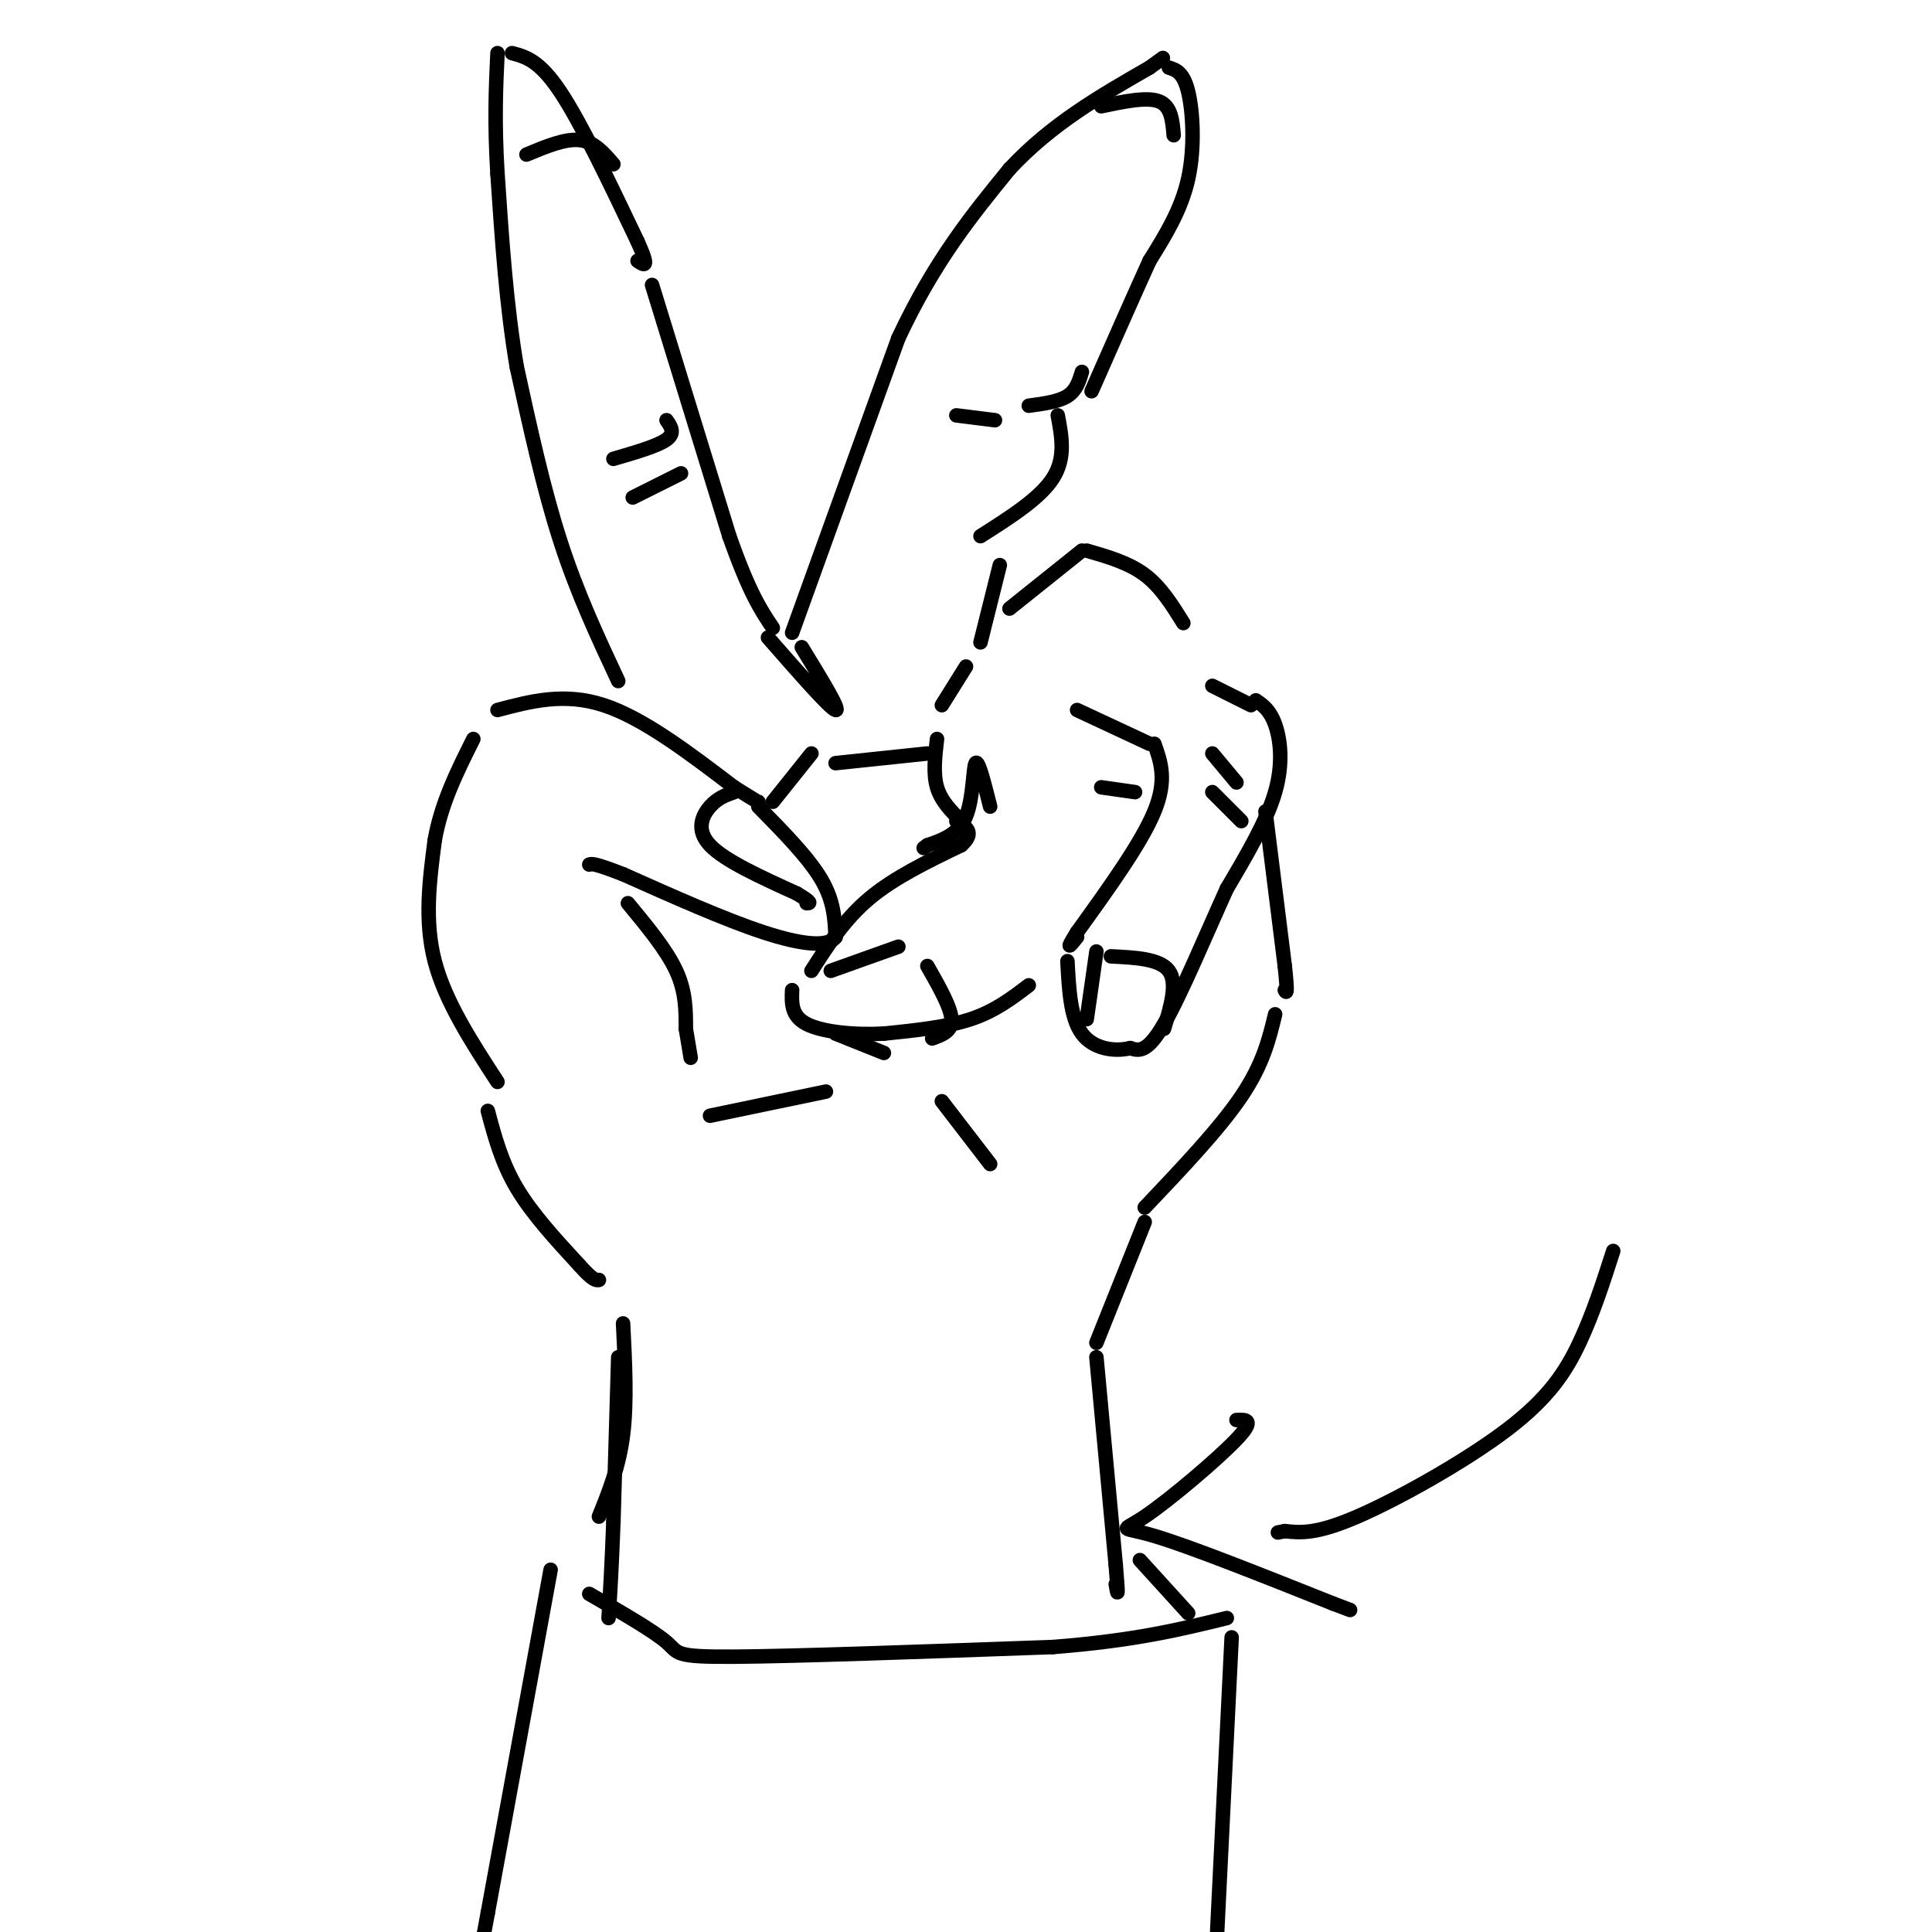 <svg viewBox='0 0 400 400' version='1.1' xmlns='http://www.w3.org/2000/svg' xmlns:xlink='http://www.w3.org/1999/xlink'><g fill='none' stroke='rgb(0,0,0)' stroke-width='3' stroke-linecap='round' stroke-linejoin='round'><path d='M103,224c-5.417,-8.333 -10.833,-16.667 -13,-25c-2.167,-8.333 -1.083,-16.667 0,-25'/><path d='M90,174c1.333,-7.667 4.667,-14.333 8,-21'/><path d='M103,147c6.917,-1.833 13.833,-3.667 22,-1c8.167,2.667 17.583,9.833 27,17'/><path d='M152,163c5.333,3.333 5.167,3.167 5,3'/><path d='M157,167c5.167,5.250 10.333,10.500 13,15c2.667,4.500 2.833,8.250 3,12'/><path d='M173,194c-1.578,2.178 -7.022,1.622 -15,-1c-7.978,-2.622 -18.489,-7.311 -29,-12'/><path d='M129,181c-6.000,-2.333 -6.500,-2.167 -7,-2'/><path d='M130,187c4.000,4.833 8.000,9.667 10,14c2.000,4.333 2.000,8.167 2,12'/><path d='M142,213c0.500,3.000 0.750,4.500 1,6'/><path d='M101,230c1.417,5.333 2.833,10.667 6,16c3.167,5.333 8.083,10.667 13,16'/><path d='M120,262c2.833,3.167 3.417,3.083 4,3'/><path d='M128,141c-4.250,-9.083 -8.500,-18.167 -12,-29c-3.500,-10.833 -6.250,-23.417 -9,-36'/><path d='M107,76c-2.167,-12.667 -3.083,-26.333 -4,-40'/><path d='M103,36c-0.667,-10.833 -0.333,-17.917 0,-25'/><path d='M106,11c2.833,0.750 5.667,1.500 10,8c4.333,6.500 10.167,18.750 16,31'/><path d='M132,50c2.667,5.833 1.333,4.917 0,4'/><path d='M135,59c0.000,0.000 16.000,52.000 16,52'/><path d='M151,111c4.167,11.833 6.583,15.417 9,19'/><path d='M164,131c0.000,0.000 22.000,-61.000 22,-61'/><path d='M186,70c7.500,-16.000 15.250,-25.500 23,-35'/><path d='M209,35c8.667,-9.333 18.833,-15.167 29,-21'/><path d='M238,14c4.833,-3.500 2.417,-1.750 0,0'/><path d='M242,14c1.511,0.489 3.022,0.978 4,5c0.978,4.022 1.422,11.578 0,18c-1.422,6.422 -4.711,11.711 -8,17'/><path d='M238,54c-3.333,7.333 -7.667,17.167 -12,27'/><path d='M224,77c-0.583,1.917 -1.167,3.833 -3,5c-1.833,1.167 -4.917,1.583 -8,2'/><path d='M219,86c0.833,4.417 1.667,8.833 -1,13c-2.667,4.167 -8.833,8.083 -15,12'/><path d='M207,117c0.000,0.000 -4.000,16.000 -4,16'/><path d='M209,126c0.000,0.000 15.000,-12.000 15,-12'/><path d='M225,114c4.333,1.250 8.667,2.500 12,5c3.333,2.500 5.667,6.250 8,10'/><path d='M200,138c0.000,0.000 -5.000,8.000 -5,8'/><path d='M194,153c-0.417,3.583 -0.833,7.167 0,10c0.833,2.833 2.917,4.917 5,7'/><path d='M239,154c1.333,3.750 2.667,7.500 0,14c-2.667,6.500 -9.333,15.750 -16,25'/><path d='M223,193c-2.667,4.333 -1.333,2.667 0,1'/><path d='M213,204c-3.500,2.667 -7.000,5.333 -12,7c-5.000,1.667 -11.500,2.333 -18,3'/><path d='M183,214c-6.222,0.333 -12.778,-0.333 -16,-2c-3.222,-1.667 -3.111,-4.333 -3,-7'/><path d='M168,201c3.417,-5.333 6.833,-10.667 12,-15c5.167,-4.333 12.083,-7.667 19,-11'/><path d='M199,175c3.000,-2.667 1.000,-3.833 -1,-5'/><path d='M251,142c0.000,0.000 8.000,4.000 8,4'/><path d='M205,167c-1.222,-4.889 -2.444,-9.778 -3,-9c-0.556,0.778 -0.444,7.222 -2,11c-1.556,3.778 -4.778,4.889 -8,6'/><path d='M192,175c-1.333,1.000 -0.667,0.500 0,0'/><path d='M260,145c1.467,1.000 2.933,2.000 4,5c1.067,3.000 1.733,8.000 0,14c-1.733,6.000 -5.867,13.000 -10,20'/><path d='M254,184c-4.133,9.111 -9.467,21.889 -13,28c-3.533,6.111 -5.267,5.556 -7,5'/><path d='M234,217c-3.178,0.778 -7.622,0.222 -10,-3c-2.378,-3.222 -2.689,-9.111 -3,-15'/><path d='M262,168c0.000,0.000 4.000,32.000 4,32'/><path d='M266,200c0.667,6.167 0.333,5.583 0,5'/><path d='M264,210c-1.250,5.167 -2.500,10.333 -7,17c-4.500,6.667 -12.250,14.833 -20,23'/><path d='M237,253c0.000,0.000 -10.000,25.000 -10,25'/><path d='M227,281c0.000,0.000 4.000,43.000 4,43'/><path d='M231,324c0.667,7.833 0.333,5.917 0,4'/><path d='M129,274c0.417,8.167 0.833,16.333 0,23c-0.833,6.667 -2.917,11.833 -5,17'/><path d='M173,158c0.000,0.000 19.000,-2.000 19,-2'/><path d='M168,156c0.000,0.000 -8.000,10.000 -8,10'/><path d='M223,147c0.000,0.000 15.000,7.000 15,7'/><path d='M228,163c0.000,0.000 7.000,1.000 7,1'/><path d='M251,156c0.000,0.000 5.000,6.000 5,6'/><path d='M251,164c0.000,0.000 6.000,6.000 6,6'/><path d='M230,198c5.083,0.250 10.167,0.500 12,3c1.833,2.500 0.417,7.250 -1,12'/><path d='M227,197c0.000,0.000 -2.000,14.000 -2,14'/><path d='M172,201c0.000,0.000 14.000,-5.000 14,-5'/><path d='M192,200c2.417,4.250 4.833,8.500 5,11c0.167,2.500 -1.917,3.250 -4,4'/><path d='M152,164c-1.711,0.600 -3.422,1.200 -5,3c-1.578,1.800 -3.022,4.800 0,8c3.022,3.200 10.511,6.600 18,10'/><path d='M165,185c3.333,2.000 2.667,2.000 2,2'/><path d='M138,87c0.917,1.333 1.833,2.667 0,4c-1.833,1.333 -6.417,2.667 -11,4'/><path d='M141,98c0.000,0.000 -10.000,5.000 -10,5'/><path d='M198,86c0.000,0.000 8.000,1.000 8,1'/><path d='M228,22c4.750,-1.000 9.500,-2.000 12,-1c2.500,1.000 2.750,4.000 3,7'/><path d='M109,32c4.000,-1.667 8.000,-3.333 11,-3c3.000,0.333 5.000,2.667 7,5'/><path d='M334,259c-2.095,6.512 -4.190,13.024 -7,19c-2.810,5.976 -6.333,11.417 -15,18c-8.667,6.583 -22.476,14.310 -31,18c-8.524,3.690 -11.762,3.345 -15,3'/><path d='M266,317c-2.500,0.500 -1.250,0.250 0,0'/><path d='M256,294c1.988,-0.083 3.976,-0.167 0,4c-3.976,4.167 -13.917,12.583 -19,16c-5.083,3.417 -5.310,1.833 2,4c7.310,2.167 22.155,8.083 37,14'/><path d='M276,332c6.167,2.333 3.083,1.167 0,0'/><path d='M128,281c0.000,0.000 -1.000,34.000 -1,34'/><path d='M127,315c-0.333,9.000 -0.667,14.500 -1,20'/><path d='M122,330c6.667,3.844 13.333,7.689 16,10c2.667,2.311 1.333,3.089 14,3c12.667,-0.089 39.333,-1.044 66,-2'/><path d='M218,341c17.000,-1.333 26.500,-3.667 36,-6'/><path d='M255,339c0.000,0.000 -3.000,61.000 -3,61'/><path d='M114,325c0.000,0.000 -13.000,71.000 -13,71'/><path d='M101,396c-2.333,12.667 -1.667,8.833 -1,5'/><path d='M236,323c0.000,0.000 10.000,11.000 10,11'/><path d='M195,228c0.000,0.000 10.000,13.000 10,13'/><path d='M183,218c0.000,0.000 -10.000,-4.000 -10,-4'/><path d='M171,226c0.000,0.000 -24.000,5.000 -24,5'/><path d='M159,132c6.417,7.333 12.833,14.667 14,15c1.167,0.333 -2.917,-6.333 -7,-13'/></g>
</svg>
